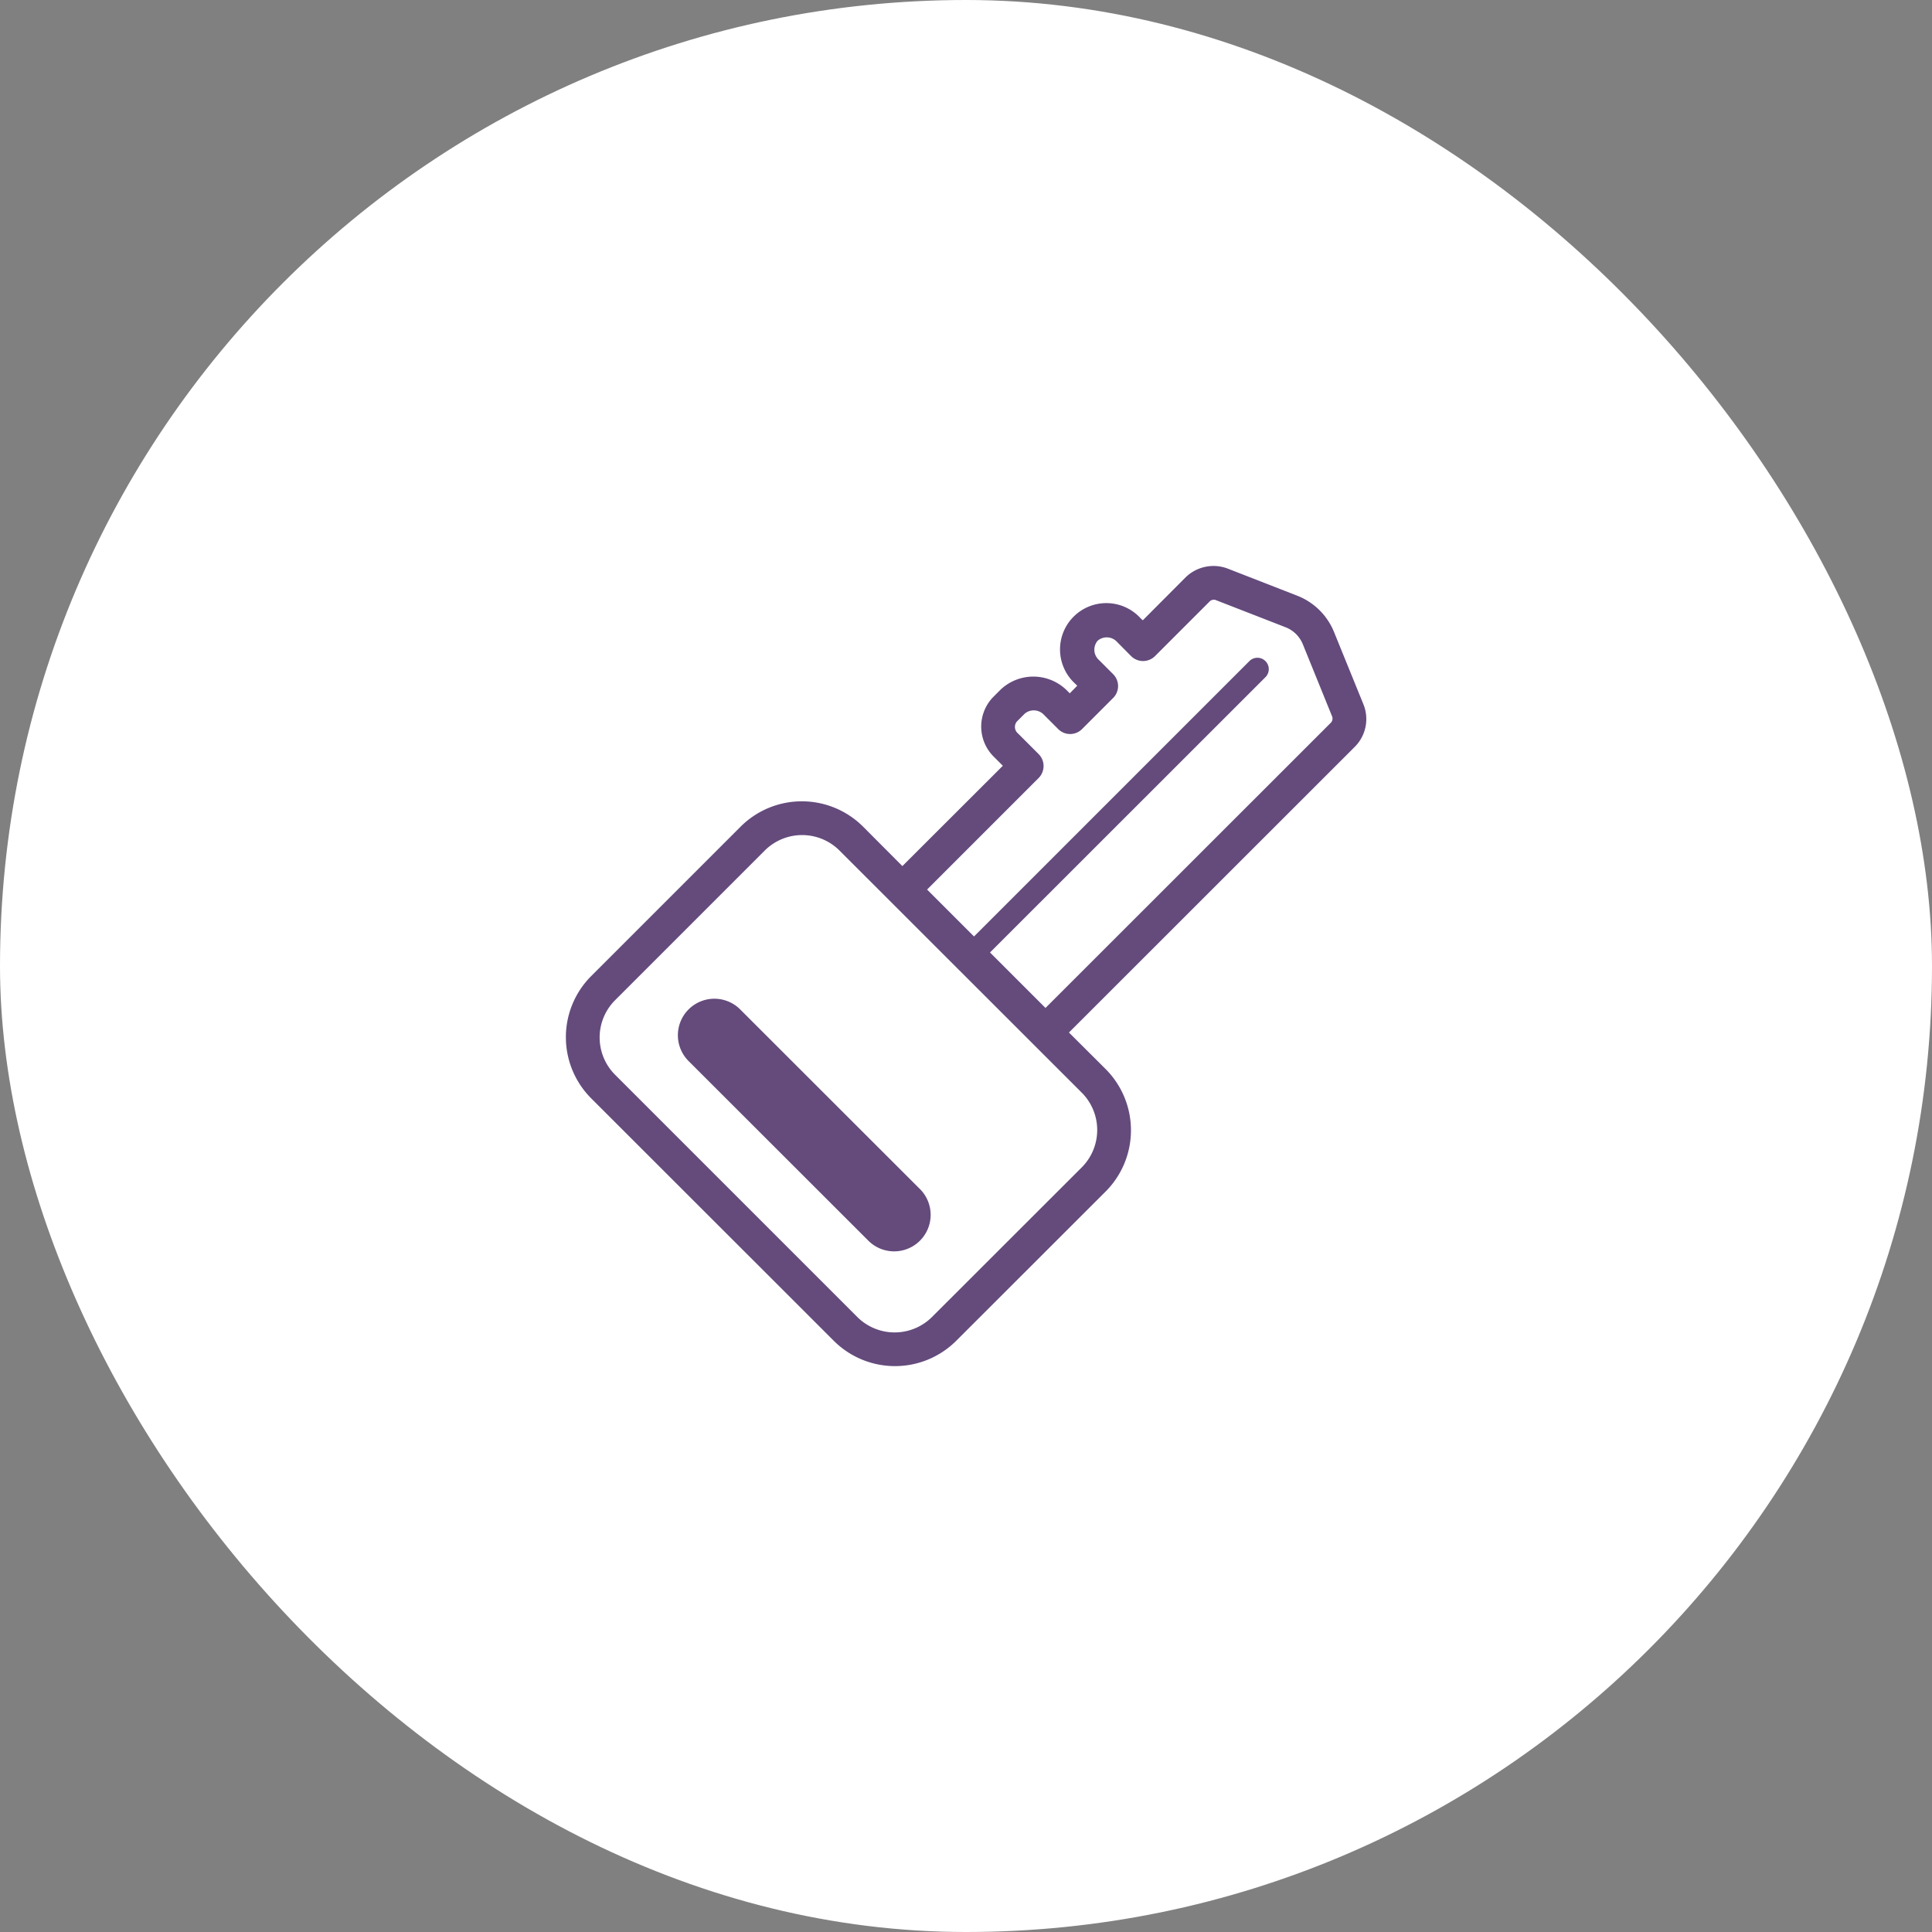 <svg id="icn_charms10.svg" xmlns="http://www.w3.org/2000/svg" width="140" height="140" viewBox="0 0 140 140">
  <rect x="0" y="0" width="140" height="140" fill="#808080" stroke="none"/>
  <defs>
    <style>
      .cls-1 {
        fill: #fff;
      }

      .cls-2 {
        fill: #644b7c;
        fill-rule: evenodd;
      }
    </style>
  </defs>
  <rect id="bg" class="cls-1" width="140" height="140" rx="70" ry="70"/>
  <path id="シェイプ_827" data-name="シェイプ 827" class="cls-2" d="M1442.87,4859.62l17.52,17.51a6.28,6.28,0,0,0,8.87.06l10.89-10.88a6.28,6.28,0,0,0-.06-8.87l-2.63-2.62,20.73-20.72a2.845,2.845,0,0,0,.59-3.11l-2.11-5.19a4.732,4.732,0,0,0-2.66-2.63l-5-1.95a2.892,2.892,0,0,0-3.08.6l-3.12,3.13-0.15-.14a3.356,3.356,0,1,0-4.74,4.74l0.14,0.14-0.54.55-0.15-.15a3.453,3.453,0,0,0-4.86-.12l-0.57.57a3.075,3.075,0,0,0,.11,4.33l0.62,0.62-7.28,7.27-2.82-2.83a6.28,6.28,0,0,0-8.87-.06l-10.89,10.89A6.268,6.268,0,0,0,1442.87,4859.62Zm30.9-26.47a0.614,0.614,0,0,1-.08-0.87l0.56-.56a1.012,1.012,0,0,1,1.41.09l1.01,1.01a1.219,1.219,0,0,0,1.73.02l2.27-2.27a1.219,1.219,0,0,0-.02-1.73l-1.01-1.01a1,1,0,0,1-.1-1.4,1.012,1.012,0,0,1,1.41.09l1.01,1.02a1.228,1.228,0,0,0,1.73.01l3.98-3.98a0.422,0.422,0,0,1,.47-0.07l5.01,1.95a2.226,2.226,0,0,1,1.26,1.24l2.11,5.2a0.437,0.437,0,0,1-.07.47l-20.69,20.68-4.02-4.02,19.97-19.96a0.824,0.824,0,0,0-1.16-1.17l-19.97,19.97-3.4-3.4,8.09-8.09a1.228,1.228,0,0,0-.01-1.73Zm-18.33,8.46a3.833,3.833,0,0,1,5.41.04l17.52,17.51a3.833,3.833,0,0,1,.04,5.41l-10.89,10.88a3.833,3.833,0,0,1-5.41-.03l-17.52-17.52a3.821,3.821,0,0,1-.04-5.4Zm-5.51,15.31,12.96,12.95a2.645,2.645,0,1,0,3.74-3.74l-12.96-12.95A2.645,2.645,0,1,0,1449.93,4856.92Z" transform="translate(-1400 -4780)"/>
</svg>
